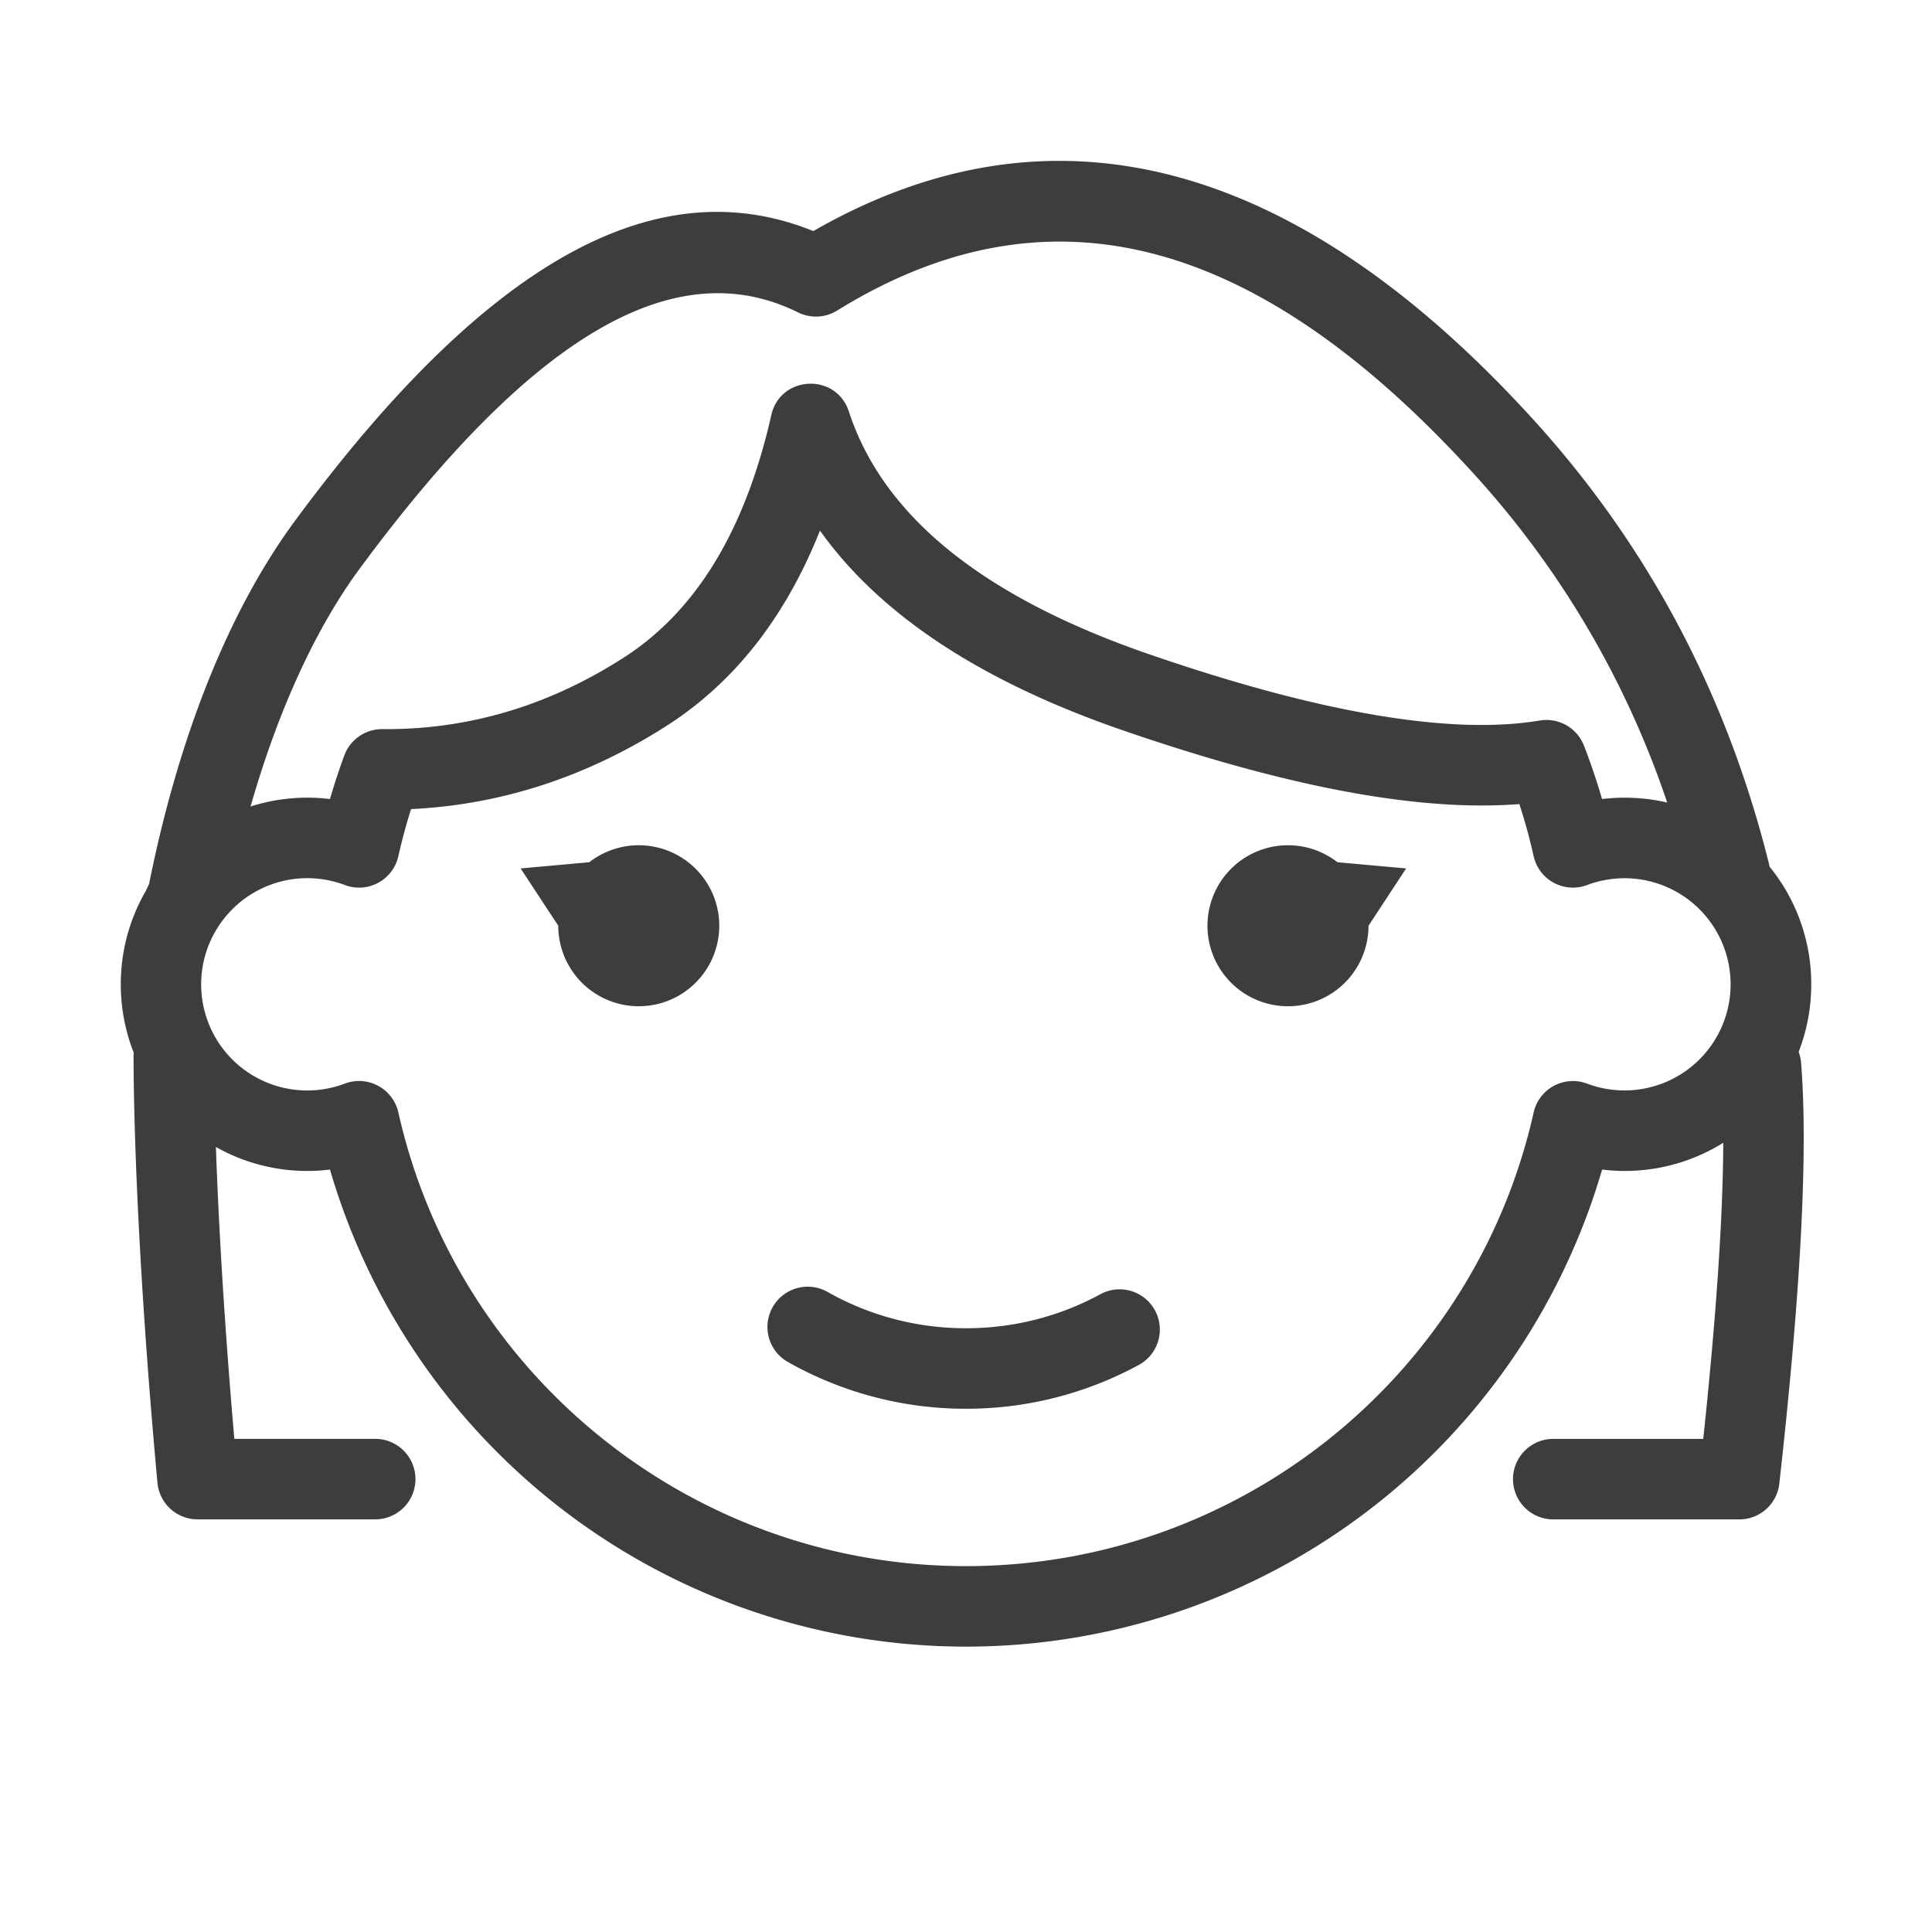 <?xml version="1.0" standalone="no"?><!DOCTYPE svg PUBLIC "-//W3C//DTD SVG 1.1//EN" "http://www.w3.org/Graphics/SVG/1.1/DTD/svg11.dtd"><svg t="1688030047401" viewBox="0 0 1024 1024" version="1.1" xmlns="http://www.w3.org/2000/svg" p-id="20273" xmlns:xlink="http://www.w3.org/1999/xlink" width="200" height="200"><path d="M953.323 557.525a21.333 21.333 0 0 1 1.28 5.739c3.776 46.613-0.085 120.747-11.52 223.061a21.333 21.333 0 0 1-21.205 18.987H823.253a21.333 21.333 0 1 1 0-42.667h79.509c6.912-65.28 10.453-117.675 10.603-156.949a98.453 98.453 0 0 1-64.213 14.187A351.211 351.211 0 0 1 512 872.747 351.211 351.211 0 0 1 174.891 619.883a98.453 98.453 0 0 1-60.459-11.947c1.493 43.179 4.757 96.981 9.771 154.688h74.667a21.333 21.333 0 0 1 0 42.667H104.704a21.333 21.333 0 0 1-21.248-19.371c-8.363-90.581-12.544-173.803-12.672-225.813 0-0.704 0.043-1.408 0.107-2.133a98.645 98.645 0 0 1-6.869-36.267c0-18.112 4.864-35.072 13.355-49.664 1.088-2.347 1.707-3.819 1.6-3.328 13.717-68.587 38.357-139.861 77.632-193.024 99.371-134.528 189.547-187.563 274.475-153.216 126.635-72.747 255.467-38.357 380.928 99.157 61.184 67.072 103.083 145.877 125.568 236.16l0.341 1.579A98.496 98.496 0 0 1 960 521.707c0 12.629-2.368 24.704-6.677 35.819z m-69.675-132.16a490.048 490.048 0 0 0-103.168-174.955C664.533 123.307 554.261 96.171 443.691 164.608a21.333 21.333 0 0 1-20.693 0.981c-64.043-31.701-139.307 9.813-232.107 135.467-25.557 34.603-44.736 79.787-58.091 126.4a98.859 98.859 0 0 1 42.091-3.947c2.261-7.787 4.8-15.488 7.595-23.083a21.333 21.333 0 0 1 20.203-13.973c45.184 0.363 87.552-12.117 127.552-37.675 38.272-24.448 64.555-66.944 78.571-128.789 4.779-21.12 34.347-22.485 41.088-1.92 17.899 54.827 70.059 97.92 158.72 128.533 91.371 31.552 160.853 43.093 207.531 35.285a21.333 21.333 0 0 1 23.403 13.376c3.584 9.259 6.784 18.688 9.557 28.245a99.712 99.712 0 0 1 34.539 1.856zM113.813 494.229a56.235 56.235 0 0 0 68.949 80.107 21.333 21.333 0 0 1 28.373 15.275C242.496 729.195 367.019 830.08 512 830.08c144.981 0 269.504-100.864 300.864-240.427a21.333 21.333 0 0 1 28.373-15.296 56.235 56.235 0 1 0 0-105.28 21.333 21.333 0 0 1-28.373-15.275c-2.091-9.344-4.629-18.56-7.573-27.627-53.269 4.181-123.243-9.067-210.581-39.232-74.496-25.728-128.171-60.864-160.107-105.707-18.261 45.803-45.333 80.491-81.387 103.531-42.325 27.029-87.552 41.771-135.36 44.075-2.581 8.192-4.821 16.533-6.72 24.96a21.333 21.333 0 0 1-28.373 15.275 56.213 56.213 0 0 0-68.949 25.173zM682.667 533.333a42.667 42.667 0 1 1 26.197-76.331l36.416 3.285L725.333 490.667a42.667 42.667 0 0 1-42.667 42.667z m-344.107 0a42.667 42.667 0 0 1-42.667-42.667l-19.947-30.379 36.395-3.285A42.667 42.667 0 1 1 338.56 533.333z m78.955 188.501a21.333 21.333 0 0 1 21.035-37.12A148.544 148.544 0 0 0 512 704c25.387 0 49.813-6.315 71.552-18.219a21.333 21.333 0 0 1 20.48 37.419A191.211 191.211 0 0 1 512 746.667a191.211 191.211 0 0 1-94.485-24.832z" fill="#3D3D3D" p-id="20274"></path></svg>